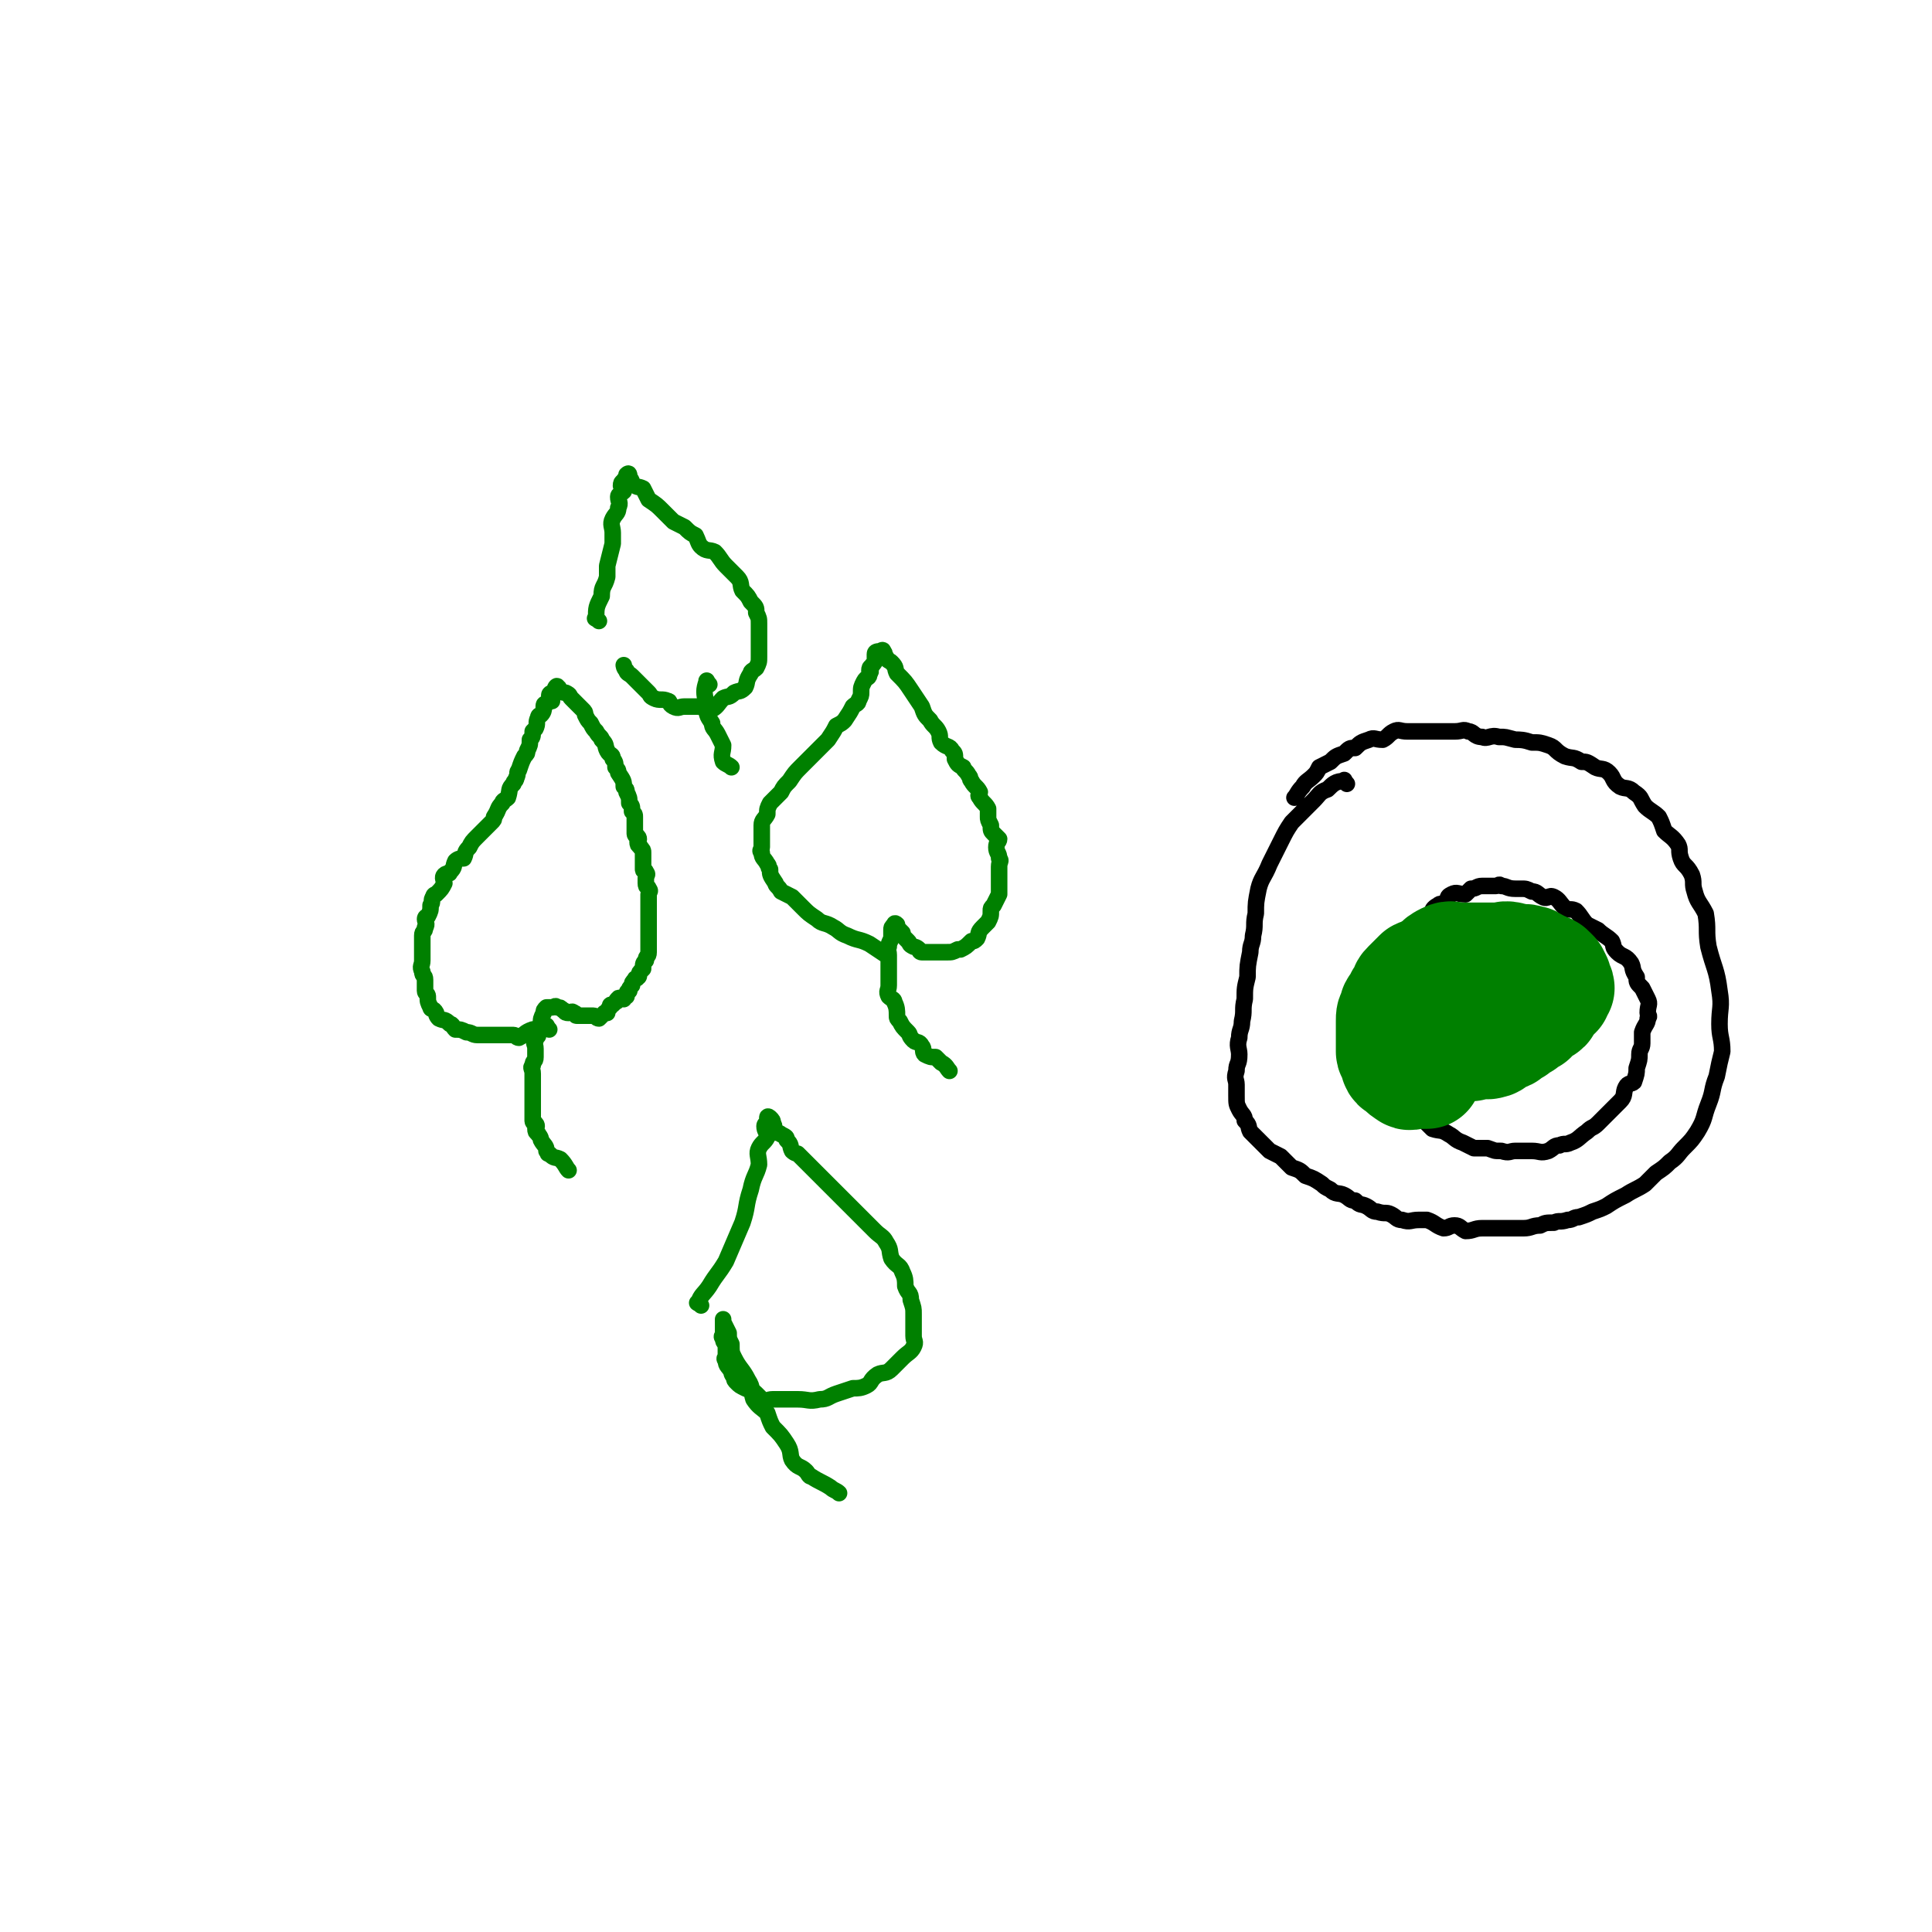 <svg viewBox='0 0 700 700' version='1.1' xmlns='http://www.w3.org/2000/svg' xmlns:xlink='http://www.w3.org/1999/xlink'><g fill='none' stroke='#008000' stroke-width='6' stroke-linecap='round' stroke-linejoin='round'><path d='M199,373c-1,-1 -1,-2 -1,-1 -2,0 -2,1 -4,2 -1,0 -1,-1 -1,-1 -3,1 -3,2 -5,3 -1,0 -1,-1 -2,-1 -3,0 -3,0 -5,0 -2,0 -2,0 -4,0 -2,0 -2,0 -4,0 -2,0 -2,-1 -4,-1 -2,-1 -2,-1 -4,-1 -1,-1 -1,-2 -2,-2 -2,-2 -2,-1 -4,-2 -1,-1 -1,-2 -1,-2 -1,-2 -2,-1 -2,-2 -1,-2 -1,-2 -1,-4 0,-1 -1,-1 -1,-2 0,-2 0,-2 0,-4 0,-2 -1,-1 -1,-3 -1,-2 0,-2 0,-4 0,-1 0,-1 0,-2 0,-2 0,-2 0,-3 0,-2 0,-2 0,-4 0,-2 1,-1 1,-3 1,-1 0,-2 0,-3 0,-1 1,-1 1,-1 1,-2 1,-2 1,-4 1,-1 0,-2 1,-3 0,-1 1,-1 1,-1 2,-2 2,-2 3,-4 0,-1 -1,-2 0,-3 1,-1 2,0 2,-1 2,-2 1,-2 2,-4 1,-1 2,-1 3,-1 1,-2 0,-2 2,-4 1,-2 1,-2 3,-4 1,-1 1,-1 1,-1 2,-2 2,-2 4,-4 1,-1 1,-1 1,-2 2,-3 1,-3 3,-5 0,-1 1,-1 2,-2 1,-3 0,-3 2,-5 0,-1 1,-1 1,-2 1,-2 0,-2 1,-3 1,-3 1,-3 2,-5 1,-1 1,-1 1,-2 1,-2 1,-2 1,-4 1,-1 1,-1 1,-3 1,-1 1,-1 1,-1 1,-2 0,-2 1,-4 0,-1 1,-1 1,-1 1,-1 1,-2 1,-2 0,-2 0,-2 1,-2 1,-1 1,-1 2,-1 0,-1 -1,-2 -1,-2 0,-1 1,-1 2,-1 0,0 0,-1 0,-1 0,-1 1,-2 1,-1 1,0 0,1 1,1 1,1 1,1 2,1 2,1 1,1 2,2 2,2 2,2 4,4 1,1 1,1 1,2 1,2 1,2 2,3 1,2 1,2 2,3 1,2 2,2 2,3 2,2 1,2 2,4 1,2 2,1 2,3 1,1 1,2 1,3 1,1 1,1 1,2 2,3 2,3 2,5 1,1 1,1 1,2 1,2 1,2 1,4 1,1 1,1 1,3 1,1 1,1 1,2 0,1 0,1 0,2 0,2 0,2 0,4 0,1 1,1 1,1 1,1 0,2 0,2 0,2 1,1 1,2 1,1 1,1 1,2 0,2 0,2 0,4 0,1 0,1 0,2 0,1 1,0 1,1 1,1 0,1 0,2 0,1 0,2 0,2 0,2 1,1 1,2 1,1 0,1 0,2 0,2 0,2 0,4 0,1 0,1 0,2 0,0 0,0 0,1 0,2 0,2 0,4 0,1 0,1 0,1 0,1 0,1 0,2 0,2 0,2 0,4 0,1 0,1 0,2 0,0 0,1 0,1 0,2 -1,1 -1,3 -1,1 -1,1 -1,3 -1,1 -1,1 -1,1 -1,1 0,2 -1,2 0,1 -1,0 -1,1 -1,1 -1,1 -1,2 -1,1 -1,1 -1,2 -1,0 -1,1 -1,2 -1,0 -1,0 -1,1 -1,0 -2,-1 -2,0 -1,0 0,1 -1,1 -1,1 -1,1 -1,1 -1,0 -1,0 -1,1 -1,1 -1,1 -1,2 -1,0 -1,0 -1,0 -1,1 -1,1 -2,2 -1,0 -1,-1 -2,-1 -1,0 -1,0 -2,0 -1,0 -1,0 -1,0 -1,0 -1,0 -1,0 -1,0 -1,0 -1,0 -1,0 -1,0 -1,0 -1,0 0,-1 -1,-1 -1,-1 -1,0 -2,0 -2,0 -1,-1 -2,-1 -1,-1 -1,-1 -2,-1 -1,-1 -1,0 -2,0 -1,0 -1,0 -1,0 -1,0 -1,0 -1,0 -1,1 -1,1 -1,2 -1,2 -1,2 -1,4 -1,1 -1,1 -1,2 -1,0 0,1 0,2 0,1 -1,0 -1,2 -1,1 0,1 0,3 0,1 0,2 0,3 0,2 -1,1 -1,3 -1,1 0,1 0,3 0,1 0,1 0,3 0,1 0,1 0,3 0,1 0,1 0,3 0,1 0,1 0,3 0,0 0,0 0,1 0,2 0,2 0,4 0,1 1,1 1,1 1,1 0,2 0,2 0,2 1,1 1,2 1,1 1,2 1,2 1,2 2,2 2,4 1,1 0,1 1,1 2,2 2,1 4,2 2,2 2,3 3,4 '/><path d='M322,347c-1,-1 -1,-1 -1,-1 -3,-2 -3,-2 -6,-4 -4,-2 -4,-1 -8,-3 -3,-1 -3,-2 -5,-3 -3,-2 -4,-1 -6,-3 -3,-2 -3,-2 -5,-4 -2,-2 -2,-2 -4,-4 -2,-1 -2,-1 -4,-2 -1,-2 -2,-2 -2,-3 -2,-3 -2,-3 -2,-5 -1,-1 0,-1 -1,-2 -1,-2 -2,-2 -2,-4 -1,-1 0,-1 0,-2 0,-2 0,-2 0,-3 0,-3 0,-3 0,-5 0,-2 1,-2 2,-4 0,-2 0,-2 1,-4 2,-2 2,-2 4,-4 1,-2 1,-2 3,-4 2,-3 2,-3 4,-5 2,-2 2,-2 4,-4 2,-2 2,-2 4,-4 1,-1 1,-1 2,-2 2,-3 2,-3 3,-5 2,-1 2,-1 3,-2 2,-3 2,-3 3,-5 1,-1 2,-1 2,-2 1,-2 1,-2 1,-3 0,-2 0,-2 1,-4 1,-2 2,-1 2,-3 1,-1 0,-1 0,-1 0,-2 1,-1 1,-2 1,-1 1,-1 1,-2 0,-1 0,-2 0,-2 0,-1 1,-1 2,-1 0,0 1,-1 1,0 1,1 0,1 1,2 1,2 1,1 2,2 2,2 1,2 2,4 3,3 3,3 5,6 2,3 2,3 4,6 1,3 1,3 3,5 1,2 2,2 3,4 1,2 0,2 1,4 2,2 3,1 4,3 1,1 1,1 1,3 1,2 1,2 3,3 0,1 1,1 2,3 1,1 0,1 1,2 1,2 2,2 3,4 0,1 -1,1 0,2 1,2 2,2 3,4 0,1 0,1 0,3 0,1 0,1 1,3 0,2 0,2 1,3 1,1 1,1 2,2 0,1 -1,1 -1,3 0,2 1,2 1,4 1,1 0,1 0,3 0,1 0,1 0,2 0,3 0,3 0,5 0,1 0,1 0,3 -1,2 -1,2 -2,4 -1,1 -1,1 -1,2 0,2 0,2 -1,4 -1,1 -1,1 -2,2 -2,2 -1,2 -2,4 -1,1 -1,1 -2,1 -2,2 -2,2 -4,3 -1,0 -1,0 -1,0 -2,1 -2,1 -4,1 -1,0 -1,0 -3,0 -1,0 -1,0 -3,0 -1,0 -2,0 -3,0 -1,0 -1,-1 -1,-1 -1,-1 -2,-1 -2,-1 -2,-1 -1,-1 -2,-2 -1,-1 -1,-1 -1,-1 -1,-1 -1,-2 -1,-2 -1,-1 -1,-1 -1,-1 -1,-1 -1,-2 -1,-2 -1,-1 -1,0 -1,0 -1,1 -1,1 -1,2 0,1 0,2 0,2 0,2 -1,2 -1,4 -1,1 0,1 0,3 0,1 0,1 0,2 0,3 0,3 0,5 0,2 0,2 0,4 0,2 -1,2 0,4 1,1 2,1 2,2 1,2 1,3 1,5 0,1 0,1 1,2 1,2 1,2 3,4 1,1 0,1 2,3 1,1 2,0 3,2 1,1 0,2 1,3 2,1 2,1 4,1 1,1 1,1 2,2 2,1 2,2 3,3 '/><path d='M254,473c-1,-1 -2,-1 -1,-1 1,-3 2,-3 4,-6 3,-5 3,-4 6,-9 3,-7 3,-7 6,-14 2,-6 1,-6 3,-12 1,-5 2,-5 3,-9 0,-3 -1,-4 0,-6 1,-2 2,-2 3,-4 0,-2 -1,-2 -1,-4 0,-1 1,-1 1,-1 1,-1 0,-2 0,-2 0,-1 1,0 1,0 1,1 1,1 1,2 1,1 0,2 1,3 1,1 1,0 2,1 2,1 2,1 2,2 2,2 1,2 2,4 1,1 2,1 2,1 2,2 2,2 4,4 1,1 1,1 2,2 3,3 3,3 5,5 2,2 2,2 4,4 3,3 3,3 5,5 2,2 2,2 4,4 2,2 2,2 4,4 2,2 3,2 4,4 2,3 1,3 2,6 2,3 3,2 4,5 1,2 1,3 1,5 1,3 2,2 2,5 1,3 1,3 1,5 0,2 0,2 0,4 0,2 0,2 0,4 0,2 1,2 0,4 -1,2 -2,2 -4,4 -2,2 -2,2 -4,4 -2,2 -3,1 -5,2 -3,2 -2,3 -4,4 -2,1 -3,1 -5,1 -3,1 -3,1 -6,2 -3,1 -3,2 -6,2 -4,1 -4,0 -8,0 -2,0 -2,0 -4,0 -3,0 -3,0 -5,0 -2,0 -2,1 -4,0 -1,-1 -1,-1 -2,-2 -2,-2 -2,-1 -4,-2 -2,-1 -2,-1 -3,-2 -1,-1 -1,-1 -1,-2 -1,-1 -1,-2 -1,-2 -1,-2 -2,-2 -2,-4 -1,-1 0,-1 0,-1 0,-2 0,-2 0,-4 0,-2 -1,-1 -1,-3 -1,-1 0,-1 0,-1 0,-1 0,-1 0,-2 0,-1 0,-1 0,-2 0,-1 0,-1 0,-1 0,-1 0,-1 0,-1 0,0 0,1 0,1 1,2 1,2 2,4 0,2 0,2 1,4 0,3 0,3 1,5 2,4 3,4 5,8 2,3 1,4 2,7 2,3 3,3 5,5 1,3 1,3 2,5 3,3 3,3 5,6 2,3 1,4 2,6 2,3 3,2 5,4 1,1 1,2 2,2 3,2 4,2 7,4 1,1 2,1 3,2 '/><path d='M217,225c-1,-1 -2,-1 -1,-1 0,-4 0,-4 2,-8 0,-4 1,-3 2,-7 0,-2 0,-2 0,-4 1,-4 1,-4 2,-8 0,-2 0,-2 0,-4 0,-2 -1,-3 0,-5 1,-2 2,-2 2,-4 1,-2 0,-2 0,-4 0,-1 1,-1 2,-2 0,-1 -1,-2 -1,-2 0,-2 1,-1 1,-2 1,-1 1,-2 1,-2 1,-1 1,0 1,1 1,1 1,2 1,2 2,2 2,1 4,2 1,2 1,2 2,4 3,2 3,2 5,4 2,2 2,2 4,4 2,1 2,1 4,2 2,2 2,2 4,3 1,2 1,3 2,4 2,2 3,1 5,2 2,2 2,3 4,5 2,2 2,2 4,4 2,2 1,3 2,5 2,2 2,2 3,4 2,2 2,2 2,4 1,2 1,2 1,4 0,2 0,2 0,4 0,2 0,2 0,4 0,2 0,2 0,4 0,2 0,2 -1,4 -1,1 -2,1 -2,2 -2,3 -1,3 -2,5 -2,2 -2,1 -4,2 -2,2 -2,1 -4,2 -2,2 -2,3 -4,4 -2,1 -3,-1 -5,-1 -3,0 -3,0 -5,0 -2,0 -2,1 -4,0 -2,-1 -1,-2 -2,-2 -2,-1 -3,0 -5,-1 -2,-1 -1,-1 -2,-2 -1,-1 -1,-1 -2,-2 -1,-1 -1,-1 -2,-2 -1,-1 -1,-1 -2,-2 -1,-1 -2,-1 -2,-2 -1,-1 -1,-2 -1,-2 '/><path d='M257,248c-1,-1 -1,-2 -1,-1 -1,3 -1,4 0,8 0,4 0,4 2,7 0,2 1,2 2,4 1,2 1,2 2,4 0,3 -1,3 0,6 1,1 2,1 3,2 '/></g>
<g fill='none' stroke='#000000' stroke-width='6' stroke-linecap='round' stroke-linejoin='round'><path d='M522,331c-1,-1 -1,-2 -1,-1 -3,1 -3,2 -6,4 -3,2 -4,2 -6,4 -3,2 -3,2 -5,4 -2,2 -1,2 -2,4 -2,2 -3,2 -4,4 -1,2 -1,2 -1,4 -2,3 -2,3 -2,6 -1,2 -1,2 -1,5 0,2 0,2 0,5 0,3 0,4 0,7 0,3 0,3 2,6 1,2 2,1 3,3 1,2 0,3 2,6 1,2 2,1 4,3 2,2 1,2 3,4 1,2 1,2 3,4 2,2 2,1 4,2 2,2 2,2 4,4 3,1 3,0 6,2 2,1 2,2 5,3 2,1 2,1 4,2 2,0 3,0 5,0 3,1 2,1 5,1 3,1 3,0 5,0 3,0 3,0 6,0 3,0 3,1 6,0 2,-1 2,-2 4,-2 2,-1 2,0 4,-1 3,-1 3,-2 6,-4 2,-2 2,-1 4,-3 2,-2 2,-2 4,-4 2,-2 2,-2 4,-4 2,-2 1,-3 2,-5 1,-2 2,-1 3,-2 1,-3 1,-3 1,-5 1,-3 1,-3 1,-5 0,-2 1,-2 1,-4 0,-2 0,-2 0,-4 1,-3 2,-3 2,-5 1,-1 0,-1 0,-2 0,-3 1,-3 0,-5 -1,-2 -1,-2 -2,-4 -2,-2 -2,-2 -2,-4 -2,-3 -1,-3 -2,-5 -2,-3 -3,-2 -5,-4 -2,-2 -1,-2 -2,-4 -2,-2 -3,-2 -5,-4 -2,-1 -2,-1 -4,-2 -2,-2 -2,-3 -4,-5 -2,-1 -2,0 -4,-1 -2,-2 -2,-3 -4,-4 -2,-1 -2,1 -4,0 -2,-1 -2,-2 -4,-2 -2,-1 -2,-1 -4,-1 -1,0 -1,0 -2,0 -3,0 -3,-1 -5,-1 -1,-1 -1,0 -2,0 -3,0 -3,0 -5,0 -2,0 -2,1 -4,1 -1,1 -1,1 -2,2 -3,0 -3,-1 -5,0 -2,1 -1,1 -2,3 -2,1 -2,0 -3,1 -2,1 -2,2 -2,2 '/><path d='M488,284c-1,-1 -1,-2 -1,-1 -3,0 -4,1 -6,3 -3,1 -3,2 -5,4 -2,2 -2,2 -4,4 -2,2 -2,2 -4,4 -2,3 -2,3 -4,7 -2,4 -2,4 -4,8 -2,5 -3,5 -4,9 -1,5 -1,5 -1,9 -1,4 0,4 -1,8 0,3 -1,3 -1,6 -1,5 -1,5 -1,9 -1,4 -1,4 -1,8 -1,4 0,4 -1,8 0,3 -1,3 -1,6 -1,3 0,4 0,6 0,4 -1,3 -1,6 -1,3 0,3 0,5 0,2 0,2 0,4 0,3 0,3 1,5 1,2 2,2 2,4 2,2 1,2 2,4 2,2 2,2 4,4 1,1 1,1 3,3 2,1 2,1 4,2 2,2 2,2 4,4 3,1 3,1 5,3 3,1 3,1 6,3 1,1 1,1 3,2 2,2 3,1 5,2 2,1 2,2 4,2 2,2 2,1 4,2 2,1 2,2 4,2 3,1 3,0 5,1 2,1 2,2 4,2 3,1 3,0 6,0 1,0 1,0 3,0 3,1 3,2 6,3 2,0 2,-1 4,-1 2,0 2,1 4,2 3,0 3,-1 6,-1 2,0 2,0 5,0 3,0 3,0 6,0 2,0 2,0 4,0 3,0 3,-1 6,-1 2,-1 2,-1 5,-1 2,-1 2,0 5,-1 2,0 2,-1 4,-1 3,-1 3,-1 5,-2 3,-1 3,-1 5,-2 3,-2 3,-2 7,-4 3,-2 4,-2 7,-4 2,-2 2,-2 4,-4 3,-2 3,-2 5,-4 3,-2 3,-3 5,-5 3,-3 3,-3 5,-6 3,-5 2,-5 4,-10 2,-5 1,-5 3,-10 1,-5 1,-5 2,-9 0,-5 -1,-5 -1,-10 0,-6 1,-6 0,-12 -1,-8 -2,-8 -4,-16 -1,-6 0,-6 -1,-12 -2,-4 -3,-4 -4,-8 -1,-3 0,-3 -1,-6 -2,-4 -3,-3 -4,-6 -1,-3 0,-3 -1,-5 -2,-3 -3,-3 -5,-5 -1,-3 -1,-3 -2,-5 -2,-2 -3,-2 -5,-4 -2,-3 -1,-3 -4,-5 -2,-2 -3,-1 -5,-2 -3,-2 -2,-3 -4,-5 -2,-2 -3,-1 -5,-2 -3,-2 -3,-2 -5,-2 -3,-2 -3,-1 -6,-2 -4,-2 -3,-3 -6,-4 -3,-1 -3,-1 -6,-1 -3,-1 -4,-1 -6,-1 -4,-1 -3,-1 -6,-1 -3,-1 -4,1 -6,0 -3,0 -3,-2 -5,-2 -2,-1 -2,0 -5,0 -3,0 -3,0 -6,0 -3,0 -3,0 -6,0 -3,0 -3,0 -5,0 -3,0 -3,-1 -5,0 -2,1 -2,2 -4,3 -3,0 -3,-1 -5,0 -3,1 -3,1 -5,3 -2,0 -2,0 -4,2 -3,1 -3,1 -5,3 -2,1 -2,1 -4,2 -1,2 -1,2 -2,3 -2,2 -3,2 -4,4 -2,2 -2,3 -3,4 '/></g>
<g fill='none' stroke='#008000' stroke-width='6' stroke-linecap='round' stroke-linejoin='round'><path d='M493,394c-1,-1 -2,-1 -1,-1 0,-1 0,-1 1,-2 3,-2 2,-3 5,-5 2,-1 2,-1 4,-1 0,-1 0,-1 1,-1 0,-1 0,-1 2,-1 1,0 1,0 3,0 1,0 2,0 3,0 1,0 1,1 2,1 3,1 3,1 5,1 1,0 1,0 2,0 3,1 3,2 5,2 1,1 1,0 2,0 3,0 3,1 5,0 2,-1 1,-2 3,-2 1,-1 2,0 4,-1 1,-1 0,-2 2,-2 1,-1 2,0 3,-1 1,0 0,-1 0,-1 1,-2 2,-1 3,-2 0,-1 -1,-1 -1,-2 0,-1 0,-1 0,-1 0,-1 0,-2 0,-2 0,-2 -1,-2 -1,-2 -1,-1 -1,-1 -1,-1 -1,-1 -1,-1 -1,-2 -1,-1 -1,-1 -1,-1 -1,-1 0,-2 0,-2 '/></g>
<g fill='none' stroke='#008000' stroke-width='40' stroke-linecap='round' stroke-linejoin='round'><path d='M510,389c-1,-1 -2,-1 -1,-1 1,-2 2,-2 5,-4 3,-2 3,-1 6,-3 2,-1 2,-1 4,-1 3,-1 3,-1 5,-1 2,0 2,0 4,0 1,0 1,-1 2,-1 3,-1 3,1 5,0 2,0 1,-2 3,-2 1,-1 1,0 3,-1 1,-1 1,-1 3,-2 1,-2 1,-2 3,-2 1,-2 1,-1 3,-2 1,-1 1,-2 2,-2 1,-2 2,-1 3,-2 1,-1 0,-2 0,-2 1,-2 1,-1 3,-2 0,-1 0,-1 1,-1 0,-1 0,-1 1,-2 0,-1 -1,-1 -1,-2 0,-1 0,-1 0,-1 -1,-2 -1,-2 -1,-2 -1,-1 -1,-1 -1,-1 -1,-1 -1,-1 -2,-1 -1,-1 -2,-1 -2,-1 -2,-1 -1,-1 -2,-1 -1,-1 -1,-1 -2,-1 -2,-1 -2,0 -4,0 -1,0 -1,-1 -2,-1 -3,-1 -3,0 -5,0 -2,0 -2,0 -4,0 -2,0 -2,0 -4,0 -2,0 -2,0 -4,0 -1,0 -1,0 -2,0 -3,0 -3,-1 -5,0 -2,1 -2,1 -4,3 -1,0 -1,1 -2,2 -2,1 -2,0 -4,1 -2,2 -2,2 -4,4 -1,1 -1,1 -1,3 -1,1 -2,1 -2,3 -2,2 -2,2 -2,4 -1,1 -1,1 -1,3 0,2 0,2 0,4 0,1 0,1 0,2 0,3 0,3 0,5 0,1 1,1 1,2 1,1 0,2 1,3 2,1 2,2 4,3 1,1 1,0 3,0 2,0 3,0 4,0 '/></g>
</svg>